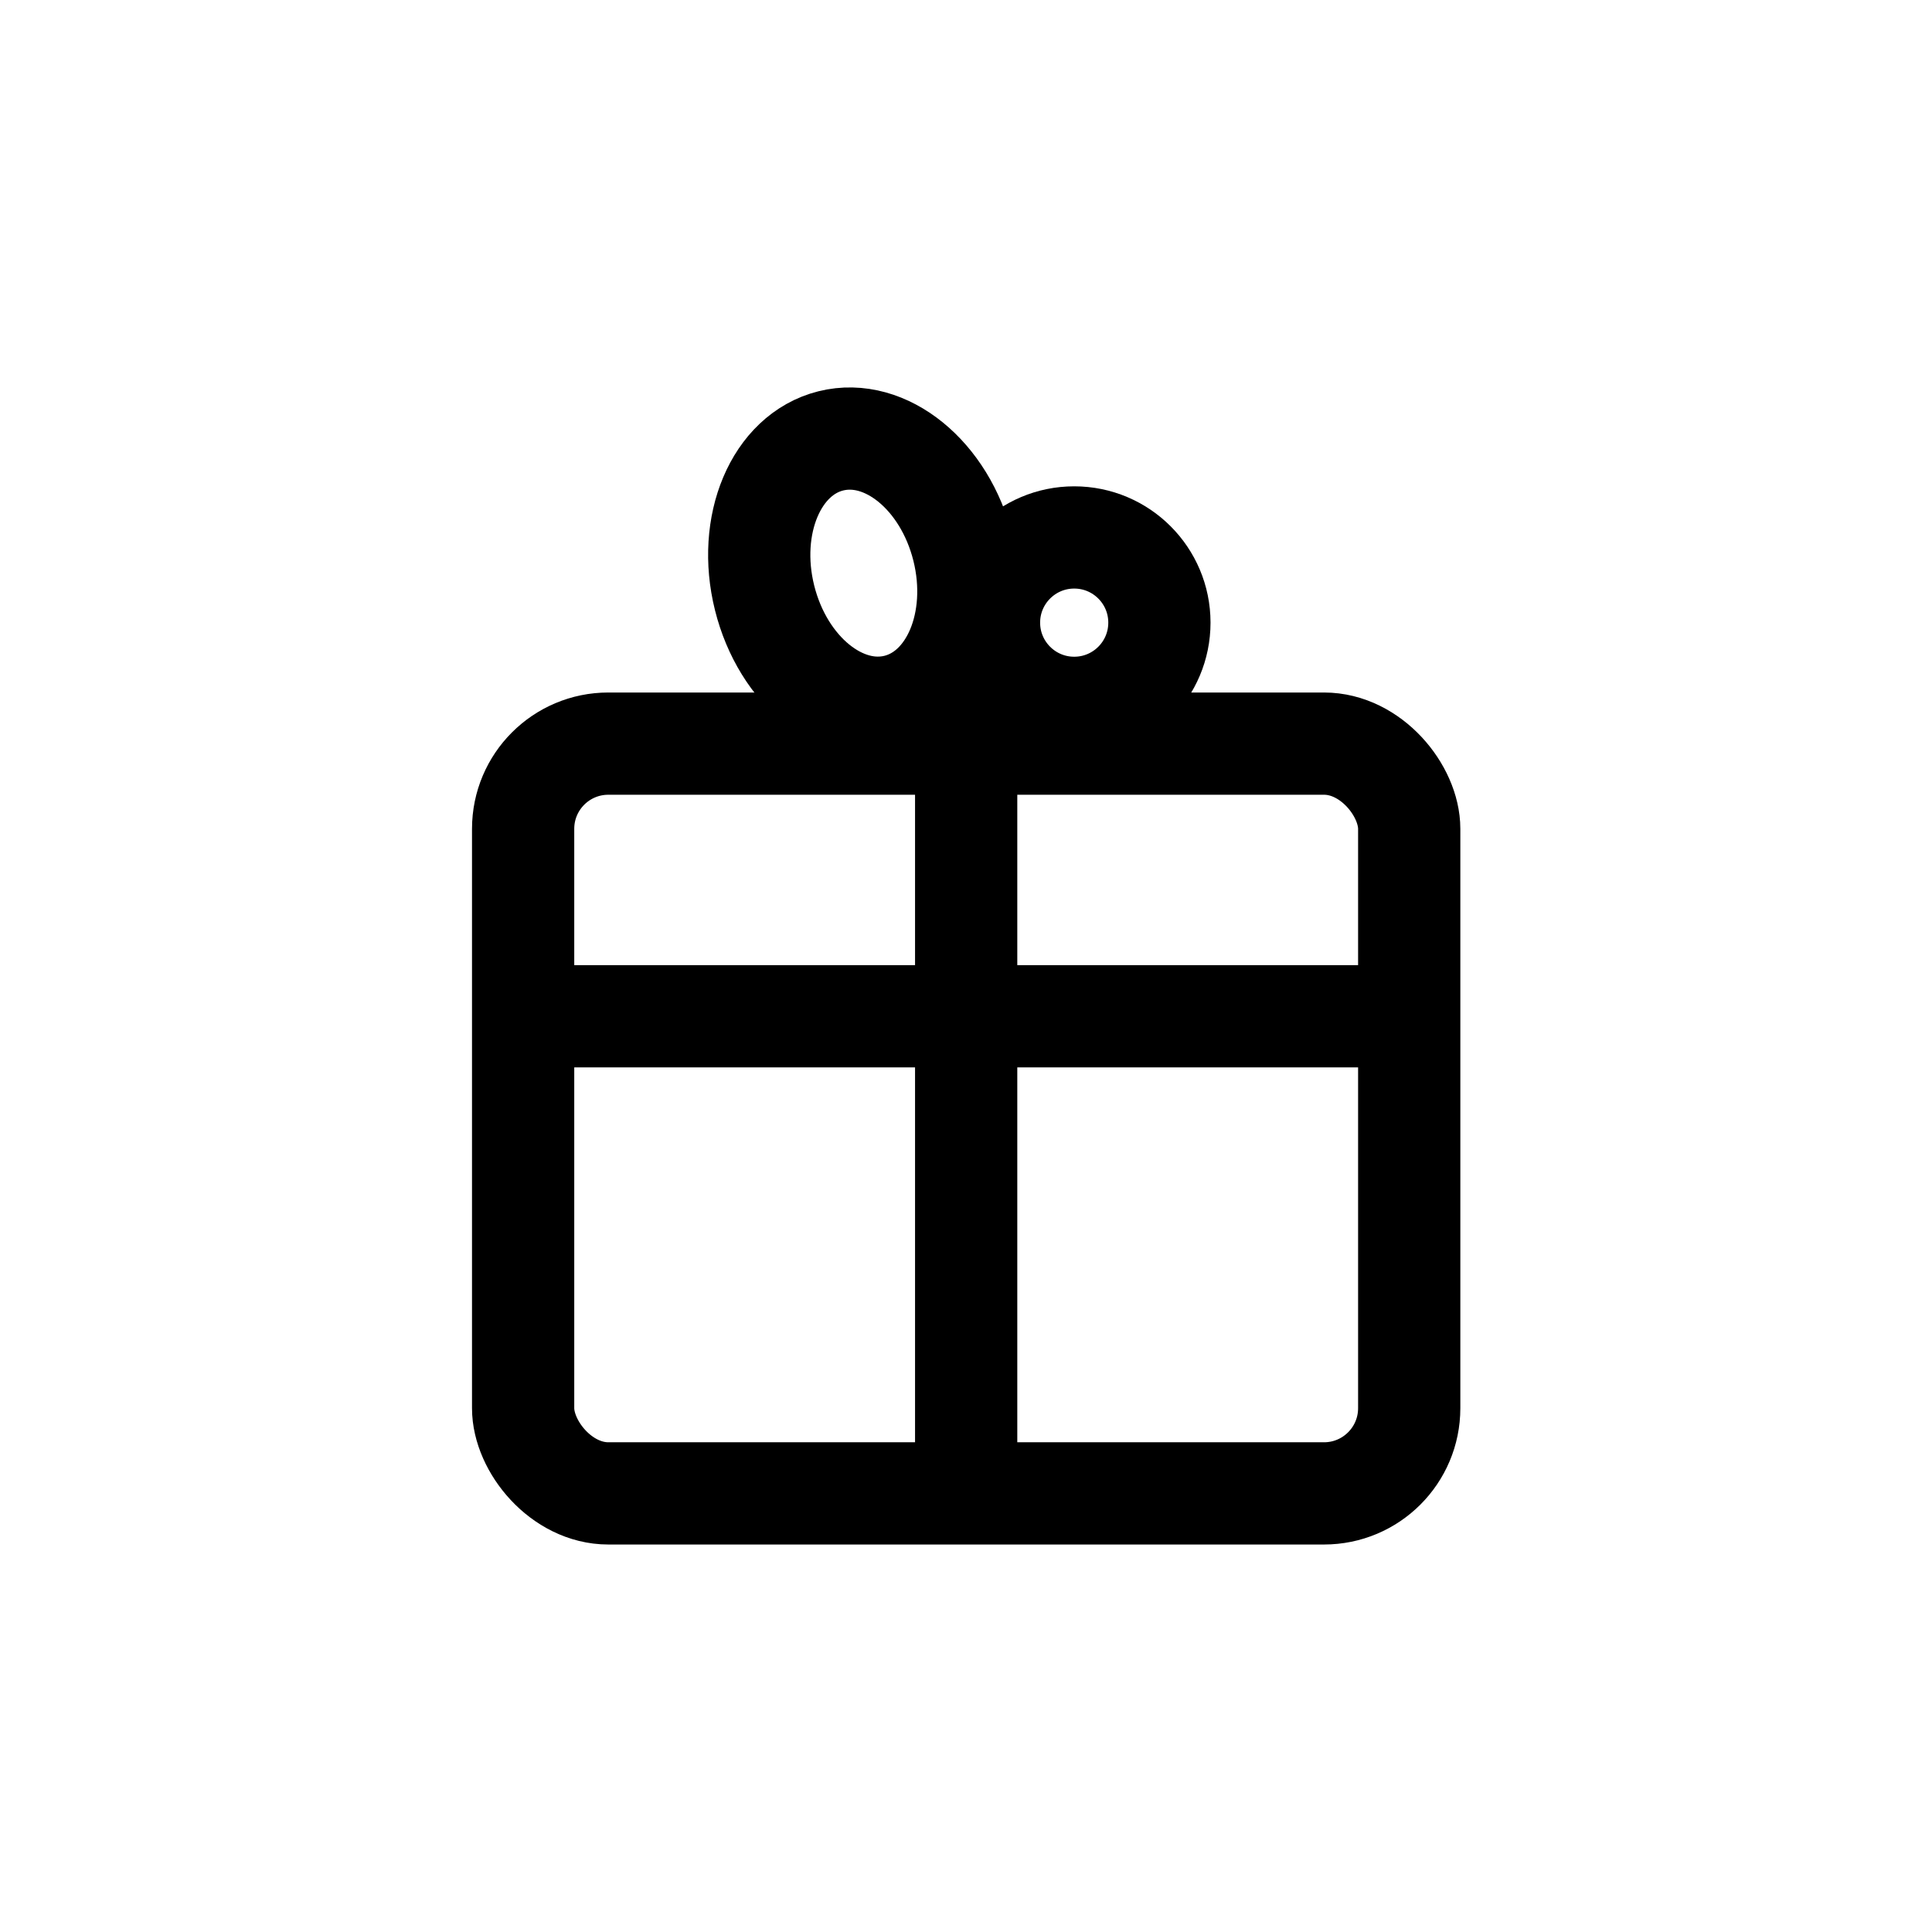<?xml version="1.0" encoding="UTF-8"?> <svg xmlns="http://www.w3.org/2000/svg" viewBox="0 0 56.69 56.69"><defs><style>.cls-1,.cls-2,.cls-3,.cls-4{fill:none;}.cls-2,.cls-3,.cls-4{stroke:#000;stroke-width:3px;}</style></defs><g id="Livello_2" data-name="Livello 2"><g id="Livello_2-2" data-name="Livello 2"><g id="Raggruppa_5767" data-name="Raggruppa 5767"><g id="Rettangolo_104" data-name="Rettangolo 104"><rect class="cls-1" x="13.85" y="20.32" width="29" height="25" rx="4"></rect><rect class="cls-2" x="15.35" y="21.82" width="26" height="22" rx="2.5"></rect></g><line id="Linea_59" data-name="Linea 59" class="cls-2" x1="28.35" y1="22.82" x2="28.35" y2="43.82"></line><line id="Linea_60" data-name="Linea 60" class="cls-2" x1="15.35" y1="29.82" x2="41.35" y2="29.82"></line><g id="Ellisse_31" data-name="Ellisse 31"><ellipse class="cls-1" cx="25.35" cy="16.82" rx="4.5" ry="5.5" transform="translate(-3.32 6.63) rotate(-14)"></ellipse><ellipse class="cls-3" cx="25.35" cy="16.82" rx="3" ry="4" transform="translate(-3.32 6.63) rotate(-14)"></ellipse></g><g id="Ellisse_32" data-name="Ellisse 32"><circle class="cls-1" cx="31.52" cy="18.27" r="4"></circle><circle class="cls-4" cx="31.52" cy="18.27" r="2.5"></circle></g></g><rect class="cls-1" width="56.69" height="56.69"></rect></g></g></svg> 